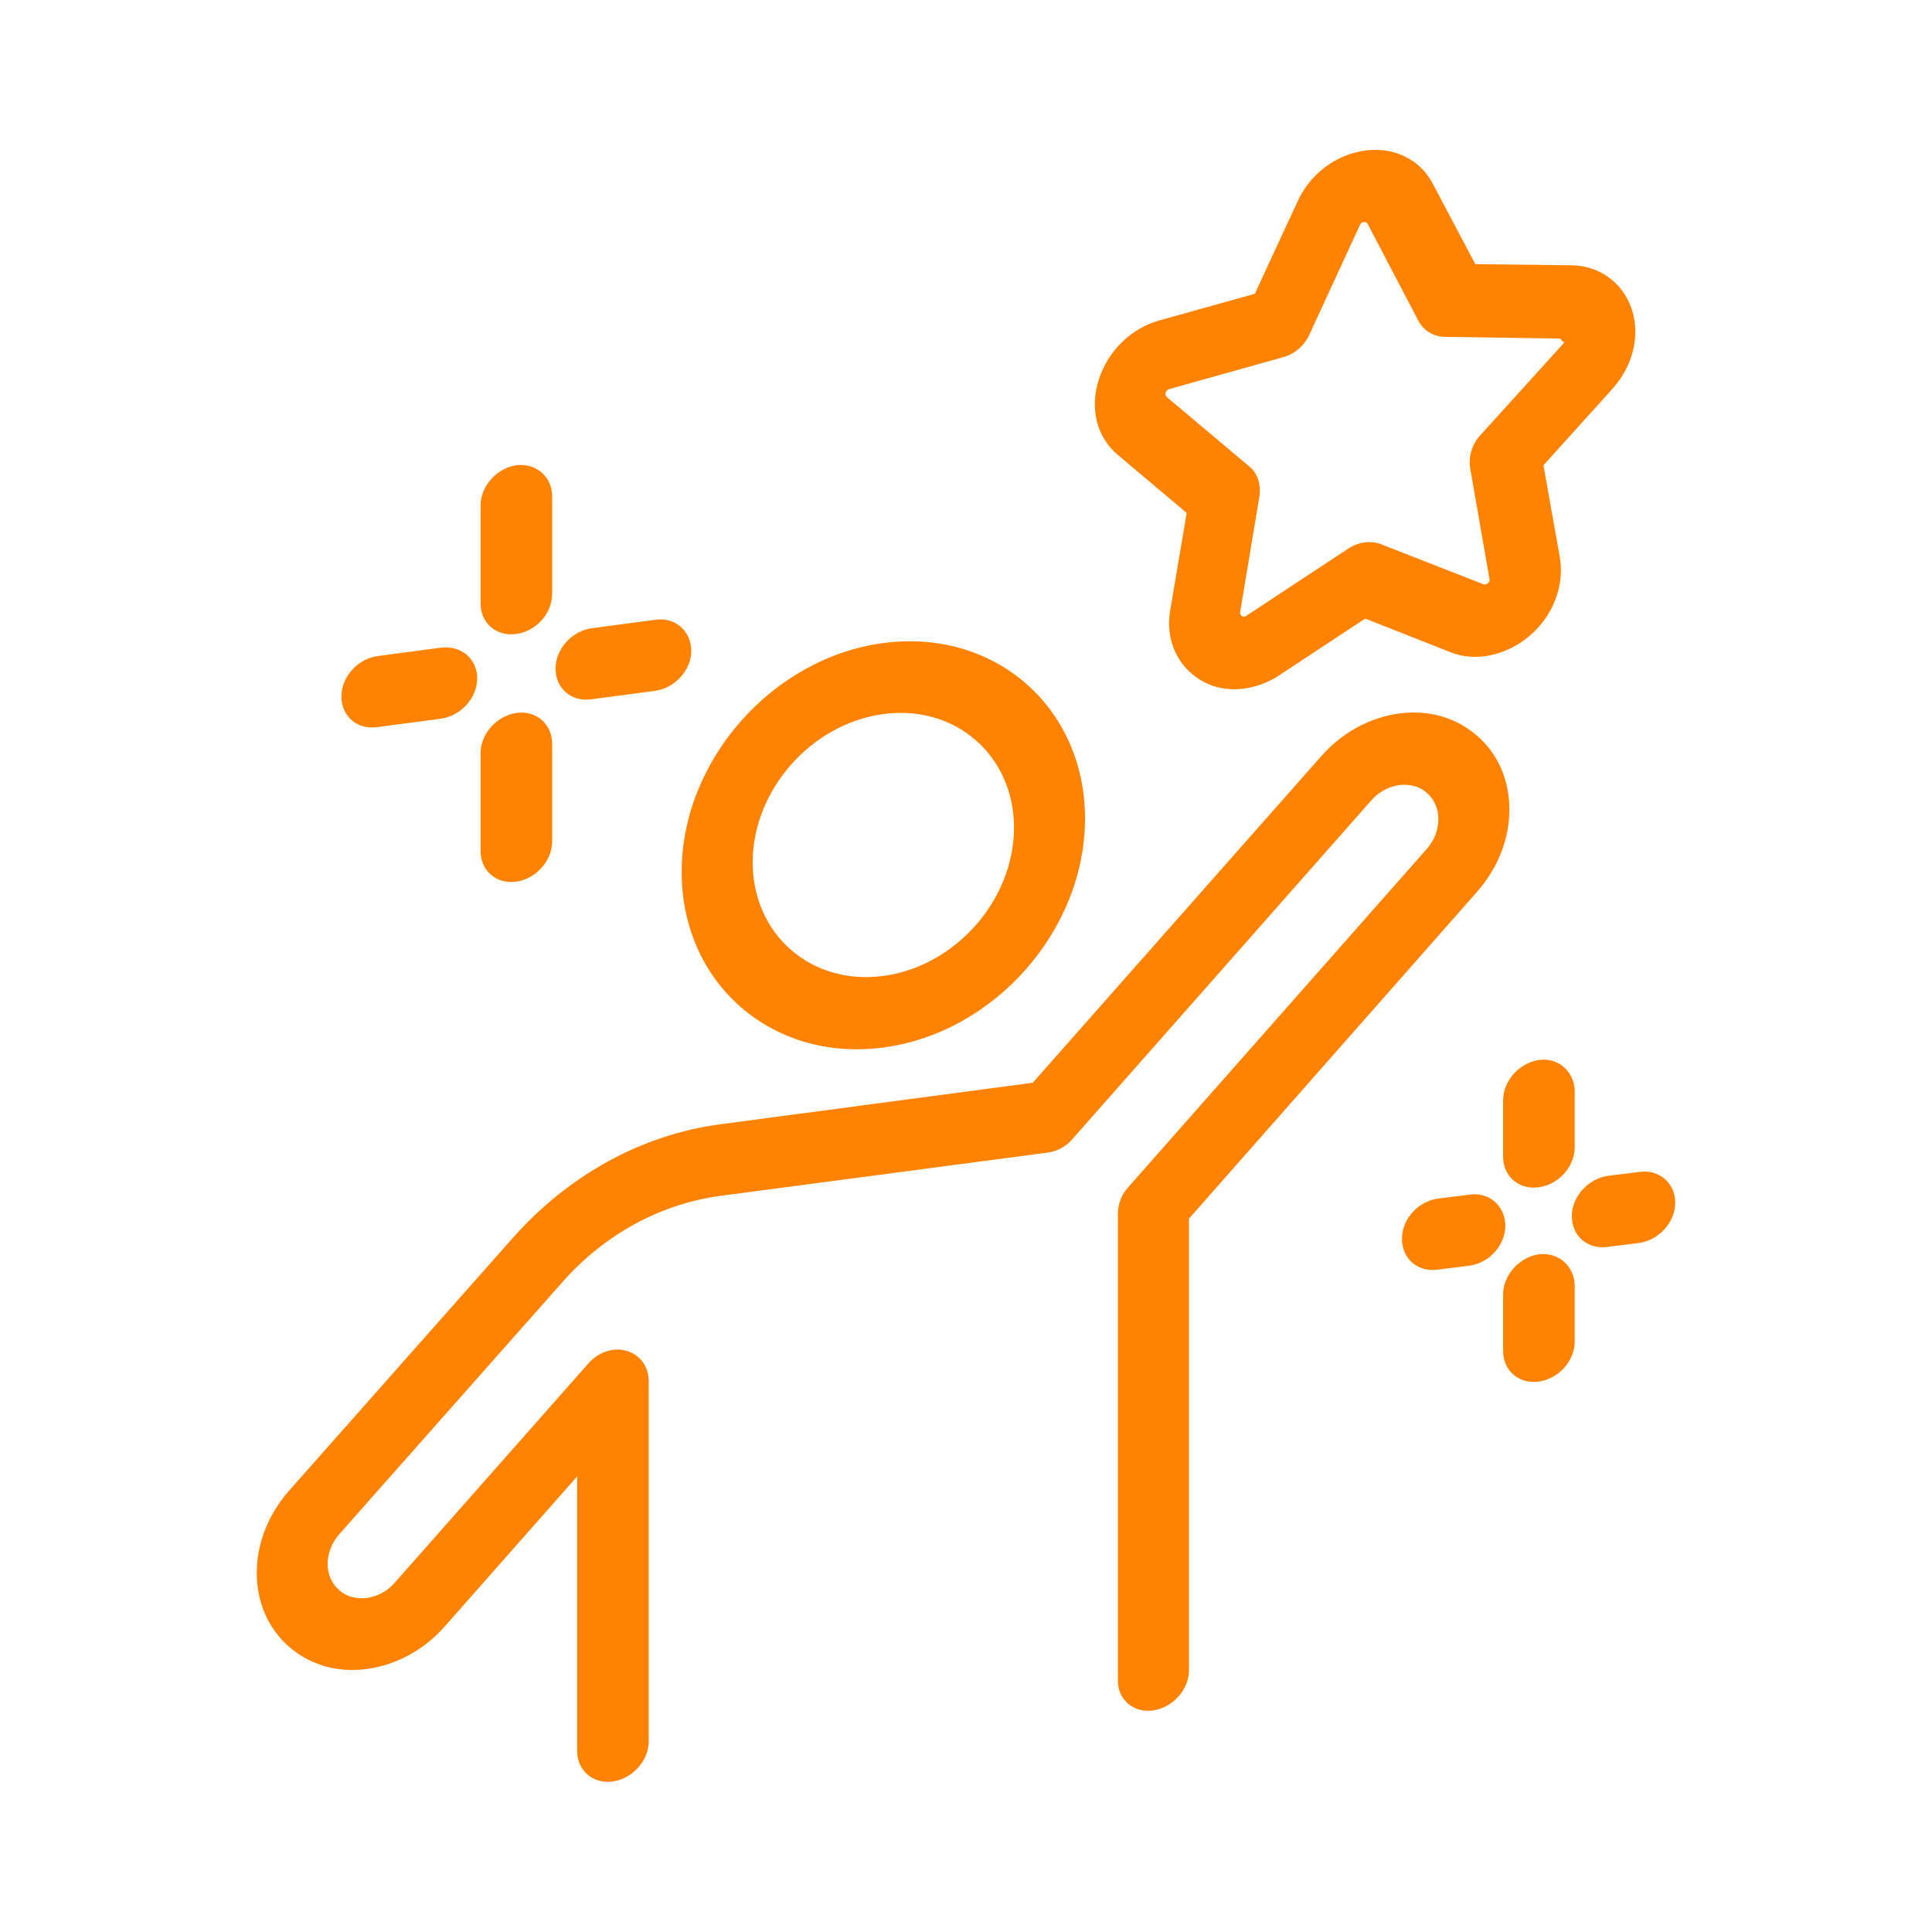 <svg xmlns="http://www.w3.org/2000/svg" xmlns:xlink="http://www.w3.org/1999/xlink" x="0px" y="0px" viewBox="0 0 340.1 340.1" xml:space="preserve"><g id="Capa_2" display="none">	<g display="inline">		<path opacity="0.1" fill="#011E39" d="M318.9-0.1H21.2H0v21.3v297.6v21.2v0h340.2v0v-21.2V21.2V-0.1H318.9z M318.9,318.8H21.2   V21.2h297.6V318.8z"></path>		<ellipse fill="none" stroke="#089BDF" stroke-width="0.199" stroke-miterlimit="10" cx="170" cy="170" rx="74.4" ry="74.4"></ellipse>		<circle fill="none" stroke="#089BDF" stroke-width="0.199" stroke-miterlimit="10" cx="170" cy="170" r="148.8"></circle>		<g opacity="0.5">			<defs>				<rect id="SVGID_41_" x="0" y="-0.1" opacity="0.5" width="340.2" height="340.1"></rect>			</defs>			<clipPath id="SVGID_1_">				<use xlink:href="#SVGID_41_"></use>			</clipPath>							<line clip-path="url(#SVGID_1_)" fill="none" stroke="#089BDF" stroke-width="0.199" stroke-miterlimit="10" x1="-13.8" y1="340.1" x2="353.9" y2="340.1"></line>							<line clip-path="url(#SVGID_1_)" fill="none" stroke="#089BDF" stroke-width="0.199" stroke-miterlimit="10" x1="-13.8" y1="329.5" x2="353.9" y2="329.5"></line>							<line clip-path="url(#SVGID_1_)" fill="none" stroke="#089BDF" stroke-width="0.199" stroke-miterlimit="10" x1="-13.8" y1="318.8" x2="353.9" y2="318.8"></line>							<line clip-path="url(#SVGID_1_)" fill="none" stroke="#089BDF" stroke-width="0.199" stroke-miterlimit="10" x1="-13.8" y1="308.2" x2="353.9" y2="308.2"></line>							<line clip-path="url(#SVGID_1_)" fill="none" stroke="#089BDF" stroke-width="0.199" stroke-miterlimit="10" x1="-13.8" y1="297.6" x2="353.9" y2="297.6"></line>							<line clip-path="url(#SVGID_1_)" fill="none" stroke="#089BDF" stroke-width="0.199" stroke-miterlimit="10" x1="-13.8" y1="286.9" x2="353.9" y2="286.9"></line>							<line clip-path="url(#SVGID_1_)" fill="none" stroke="#089BDF" stroke-width="0.199" stroke-miterlimit="10" x1="-13.8" y1="276.3" x2="353.9" y2="276.3"></line>							<line clip-path="url(#SVGID_1_)" fill="none" stroke="#089BDF" stroke-width="0.199" stroke-miterlimit="10" x1="-13.8" y1="265.7" x2="353.9" y2="265.7"></line>							<line clip-path="url(#SVGID_1_)" fill="none" stroke="#089BDF" stroke-width="0.199" stroke-miterlimit="10" x1="-13.8" y1="255.1" x2="353.9" y2="255.1"></line>							<line clip-path="url(#SVGID_1_)" fill="none" stroke="#089BDF" stroke-width="0.199" stroke-miterlimit="10" x1="-13.8" y1="244.4" x2="353.9" y2="244.4"></line>							<line clip-path="url(#SVGID_1_)" fill="none" stroke="#089BDF" stroke-width="0.199" stroke-miterlimit="10" x1="-13.8" y1="233.8" x2="353.9" y2="233.8"></line>							<line clip-path="url(#SVGID_1_)" fill="none" stroke="#089BDF" stroke-width="0.199" stroke-miterlimit="10" x1="-13.8" y1="223.2" x2="353.9" y2="223.2"></line>							<line clip-path="url(#SVGID_1_)" fill="none" stroke="#089BDF" stroke-width="0.199" stroke-miterlimit="10" x1="-13.8" y1="212.5" x2="353.9" y2="212.5"></line>							<line clip-path="url(#SVGID_1_)" fill="none" stroke="#089BDF" stroke-width="0.199" stroke-miterlimit="10" x1="-13.8" y1="201.9" x2="353.9" y2="201.9"></line>							<line clip-path="url(#SVGID_1_)" fill="none" stroke="#089BDF" stroke-width="0.199" stroke-miterlimit="10" x1="-13.8" y1="191.3" x2="353.9" y2="191.3"></line>							<line clip-path="url(#SVGID_1_)" fill="none" stroke="#089BDF" stroke-width="0.199" stroke-miterlimit="10" x1="-13.8" y1="180.6" x2="353.9" y2="180.6"></line>							<line clip-path="url(#SVGID_1_)" fill="none" stroke="#089BDF" stroke-width="0.465" stroke-miterlimit="10" x1="-13.8" y1="170" x2="353.9" y2="170"></line>							<line clip-path="url(#SVGID_1_)" fill="none" stroke="#089BDF" stroke-width="0.199" stroke-miterlimit="10" x1="-13.8" y1="159.4" x2="353.9" y2="159.4"></line>							<line clip-path="url(#SVGID_1_)" fill="none" stroke="#089BDF" stroke-width="0.199" stroke-miterlimit="10" x1="-13.8" y1="148.8" x2="353.9" y2="148.8"></line>							<line clip-path="url(#SVGID_1_)" fill="none" stroke="#089BDF" stroke-width="0.199" stroke-miterlimit="10" x1="-13.8" y1="138.1" x2="353.9" y2="138.1"></line>							<line clip-path="url(#SVGID_1_)" fill="none" stroke="#089BDF" stroke-width="0.199" stroke-miterlimit="10" x1="-13.8" y1="127.5" x2="353.9" y2="127.5"></line>							<line clip-path="url(#SVGID_1_)" fill="none" stroke="#089BDF" stroke-width="0.199" stroke-miterlimit="10" x1="-13.8" y1="116.9" x2="353.9" y2="116.9"></line>							<line clip-path="url(#SVGID_1_)" fill="none" stroke="#089BDF" stroke-width="0.199" stroke-miterlimit="10" x1="-13.8" y1="106.2" x2="353.9" y2="106.2"></line>							<line clip-path="url(#SVGID_1_)" fill="none" stroke="#089BDF" stroke-width="0.199" stroke-miterlimit="10" x1="-13.8" y1="95.6" x2="353.9" y2="95.6"></line>							<line clip-path="url(#SVGID_1_)" fill="none" stroke="#089BDF" stroke-width="0.199" stroke-miterlimit="10" x1="-13.8" y1="85" x2="353.9" y2="85"></line>							<line clip-path="url(#SVGID_1_)" fill="none" stroke="#089BDF" stroke-width="0.199" stroke-miterlimit="10" x1="-13.8" y1="74.3" x2="353.9" y2="74.3"></line>							<line clip-path="url(#SVGID_1_)" fill="none" stroke="#089BDF" stroke-width="0.199" stroke-miterlimit="10" x1="-13.8" y1="63.7" x2="353.9" y2="63.7"></line>							<line clip-path="url(#SVGID_1_)" fill="none" stroke="#089BDF" stroke-width="0.199" stroke-miterlimit="10" x1="-13.8" y1="53.1" x2="353.9" y2="53.1"></line>							<line clip-path="url(#SVGID_1_)" fill="none" stroke="#089BDF" stroke-width="0.199" stroke-miterlimit="10" x1="-13.8" y1="42.5" x2="353.9" y2="42.5"></line>							<line clip-path="url(#SVGID_1_)" fill="none" stroke="#089BDF" stroke-width="0.199" stroke-miterlimit="10" x1="-13.8" y1="31.8" x2="353.9" y2="31.8"></line>							<line clip-path="url(#SVGID_1_)" fill="none" stroke="#089BDF" stroke-width="0.199" stroke-miterlimit="10" x1="-13.8" y1="21.2" x2="353.9" y2="21.2"></line>							<line clip-path="url(#SVGID_1_)" fill="none" stroke="#089BDF" stroke-width="0.199" stroke-miterlimit="10" x1="-13.8" y1="10.6" x2="353.9" y2="10.6"></line>							<line clip-path="url(#SVGID_1_)" fill="none" stroke="#089BDF" stroke-width="0.199" stroke-miterlimit="10" x1="-13.8" y1="-0.1" x2="353.9" y2="-0.1"></line>							<line clip-path="url(#SVGID_1_)" fill="none" stroke="#089BDF" stroke-width="0.199" stroke-miterlimit="10" x1="0" y1="-13.8" x2="0" y2="353.8"></line>							<line clip-path="url(#SVGID_1_)" fill="none" stroke="#089BDF" stroke-width="0.199" stroke-miterlimit="10" x1="10.6" y1="-13.8" x2="10.6" y2="353.8"></line>							<line clip-path="url(#SVGID_1_)" fill="none" stroke="#089BDF" stroke-width="0.199" stroke-miterlimit="10" x1="21.2" y1="-13.8" x2="21.2" y2="353.8"></line>							<line clip-path="url(#SVGID_1_)" fill="none" stroke="#089BDF" stroke-width="0.199" stroke-miterlimit="10" x1="31.9" y1="-13.8" x2="31.9" y2="353.8"></line>							<line clip-path="url(#SVGID_1_)" fill="none" stroke="#089BDF" stroke-width="0.199" stroke-miterlimit="10" x1="42.5" y1="-13.8" x2="42.5" y2="353.8"></line>							<line clip-path="url(#SVGID_1_)" fill="none" stroke="#089BDF" stroke-width="0.199" stroke-miterlimit="10" x1="53.1" y1="-13.8" x2="53.1" y2="353.8"></line>							<line clip-path="url(#SVGID_1_)" fill="none" stroke="#089BDF" stroke-width="0.199" stroke-miterlimit="10" x1="63.7" y1="-13.8" x2="63.7" y2="353.8"></line>							<line clip-path="url(#SVGID_1_)" fill="none" stroke="#089BDF" stroke-width="0.199" stroke-miterlimit="10" x1="74.4" y1="-13.8" x2="74.4" y2="353.8"></line>							<line clip-path="url(#SVGID_1_)" fill="none" stroke="#089BDF" stroke-width="0.199" stroke-miterlimit="10" x1="85" y1="-13.8" x2="85" y2="353.8"></line>							<line clip-path="url(#SVGID_1_)" fill="none" stroke="#089BDF" stroke-width="0.199" stroke-miterlimit="10" x1="95.6" y1="-13.8" x2="95.6" y2="353.8"></line>							<line clip-path="url(#SVGID_1_)" fill="none" stroke="#089BDF" stroke-width="0.199" stroke-miterlimit="10" x1="106.3" y1="-13.8" x2="106.3" y2="353.8"></line>							<line clip-path="url(#SVGID_1_)" fill="none" stroke="#089BDF" stroke-width="0.199" stroke-miterlimit="10" x1="116.9" y1="-13.8" x2="116.9" y2="353.8"></line>							<line clip-path="url(#SVGID_1_)" fill="none" stroke="#089BDF" stroke-width="0.199" stroke-miterlimit="10" x1="127.5" y1="-13.8" x2="127.5" y2="353.8"></line>							<line clip-path="url(#SVGID_1_)" fill="none" stroke="#089BDF" stroke-width="0.199" stroke-miterlimit="10" x1="138.2" y1="-13.8" x2="138.2" y2="353.8"></line>							<line clip-path="url(#SVGID_1_)" fill="none" stroke="#089BDF" stroke-width="0.199" stroke-miterlimit="10" x1="148.8" y1="-13.8" x2="148.8" y2="353.8"></line>							<line clip-path="url(#SVGID_1_)" fill="none" stroke="#089BDF" stroke-width="0.199" stroke-miterlimit="10" x1="159.4" y1="-13.8" x2="159.4" y2="353.8"></line>							<line clip-path="url(#SVGID_1_)" fill="none" stroke="#089BDF" stroke-width="0.199" stroke-miterlimit="10" x1="170" y1="-13.8" x2="170" y2="353.8"></line>							<line clip-path="url(#SVGID_1_)" fill="none" stroke="#089BDF" stroke-width="0.199" stroke-miterlimit="10" x1="180.7" y1="-13.8" x2="180.7" y2="353.8"></line>							<line clip-path="url(#SVGID_1_)" fill="none" stroke="#089BDF" stroke-width="0.199" stroke-miterlimit="10" x1="191.3" y1="-13.8" x2="191.3" y2="353.8"></line>							<line clip-path="url(#SVGID_1_)" fill="none" stroke="#089BDF" stroke-width="0.199" stroke-miterlimit="10" x1="201.9" y1="-13.8" x2="201.9" y2="353.8"></line>							<line clip-path="url(#SVGID_1_)" fill="none" stroke="#089BDF" stroke-width="0.199" stroke-miterlimit="10" x1="212.6" y1="-13.8" x2="212.6" y2="353.8"></line>							<line clip-path="url(#SVGID_1_)" fill="none" stroke="#089BDF" stroke-width="0.199" stroke-miterlimit="10" x1="223.2" y1="-13.8" x2="223.2" y2="353.8"></line>							<line clip-path="url(#SVGID_1_)" fill="none" stroke="#089BDF" stroke-width="0.199" stroke-miterlimit="10" x1="233.8" y1="-13.8" x2="233.8" y2="353.8"></line>							<line clip-path="url(#SVGID_1_)" fill="none" stroke="#089BDF" stroke-width="0.199" stroke-miterlimit="10" x1="244.5" y1="-13.8" x2="244.5" y2="353.8"></line>							<line clip-path="url(#SVGID_1_)" fill="none" stroke="#089BDF" stroke-width="0.199" stroke-miterlimit="10" x1="255.1" y1="-13.8" x2="255.1" y2="353.8"></line>							<line clip-path="url(#SVGID_1_)" fill="none" stroke="#089BDF" stroke-width="0.199" stroke-miterlimit="10" x1="265.7" y1="-13.8" x2="265.7" y2="353.8"></line>							<line clip-path="url(#SVGID_1_)" fill="none" stroke="#089BDF" stroke-width="0.199" stroke-miterlimit="10" x1="276.3" y1="-13.8" x2="276.3" y2="353.8"></line>							<line clip-path="url(#SVGID_1_)" fill="none" stroke="#089BDF" stroke-width="0.199" stroke-miterlimit="10" x1="287" y1="-13.8" x2="287" y2="353.8"></line>							<line clip-path="url(#SVGID_1_)" fill="none" stroke="#089BDF" stroke-width="0.199" stroke-miterlimit="10" x1="297.6" y1="-13.8" x2="297.6" y2="353.8"></line>							<line clip-path="url(#SVGID_1_)" fill="none" stroke="#089BDF" stroke-width="0.199" stroke-miterlimit="10" x1="308.2" y1="-13.8" x2="308.2" y2="353.8"></line>							<line clip-path="url(#SVGID_1_)" fill="none" stroke="#089BDF" stroke-width="0.199" stroke-miterlimit="10" x1="318.9" y1="-13.8" x2="318.9" y2="353.8"></line>							<line clip-path="url(#SVGID_1_)" fill="none" stroke="#089BDF" stroke-width="0.199" stroke-miterlimit="10" x1="329.5" y1="-13.8" x2="329.5" y2="353.8"></line>							<line clip-path="url(#SVGID_1_)" fill="none" stroke="#089BDF" stroke-width="0.199" stroke-miterlimit="10" x1="340.1" y1="-13.8" x2="340.1" y2="353.8"></line>							<line clip-path="url(#SVGID_1_)" fill="none" stroke="#089BDF" stroke-width="0.199" stroke-miterlimit="10" x1="0" y1="-13.8" x2="0" y2="353.8"></line>							<line clip-path="url(#SVGID_1_)" fill="none" stroke="#089BDF" stroke-width="0.199" stroke-miterlimit="10" x1="10.6" y1="-13.8" x2="10.6" y2="353.8"></line>							<line clip-path="url(#SVGID_1_)" fill="none" stroke="#089BDF" stroke-width="0.199" stroke-miterlimit="10" x1="21.2" y1="-13.8" x2="21.2" y2="353.8"></line>							<line clip-path="url(#SVGID_1_)" fill="none" stroke="#089BDF" stroke-width="0.199" stroke-miterlimit="10" x1="31.9" y1="-13.8" x2="31.9" y2="353.8"></line>							<line clip-path="url(#SVGID_1_)" fill="none" stroke="#089BDF" stroke-width="0.199" stroke-miterlimit="10" x1="42.5" y1="-13.8" x2="42.5" y2="353.8"></line>							<line clip-path="url(#SVGID_1_)" fill="none" stroke="#089BDF" stroke-width="0.199" stroke-miterlimit="10" x1="53.1" y1="-13.8" x2="53.1" y2="353.8"></line>							<line clip-path="url(#SVGID_1_)" fill="none" stroke="#089BDF" stroke-width="0.199" stroke-miterlimit="10" x1="63.7" y1="-13.8" x2="63.7" y2="353.8"></line>							<line clip-path="url(#SVGID_1_)" fill="none" stroke="#089BDF" stroke-width="0.199" stroke-miterlimit="10" x1="74.4" y1="-13.8" x2="74.4" y2="353.8"></line>							<line clip-path="url(#SVGID_1_)" fill="none" stroke="#089BDF" stroke-width="0.199" stroke-miterlimit="10" x1="85" y1="-13.8" x2="85" y2="353.8"></line>							<line clip-path="url(#SVGID_1_)" fill="none" stroke="#089BDF" stroke-width="0.199" stroke-miterlimit="10" x1="95.6" y1="-13.8" x2="95.6" y2="353.8"></line>							<line clip-path="url(#SVGID_1_)" fill="none" stroke="#089BDF" stroke-width="0.199" stroke-miterlimit="10" x1="106.3" y1="-13.8" x2="106.3" y2="353.8"></line>							<line clip-path="url(#SVGID_1_)" fill="none" stroke="#089BDF" stroke-width="0.199" stroke-miterlimit="10" x1="116.9" y1="-13.8" x2="116.9" y2="353.8"></line>							<line clip-path="url(#SVGID_1_)" fill="none" stroke="#089BDF" stroke-width="0.199" stroke-miterlimit="10" x1="127.5" y1="-13.8" x2="127.5" y2="353.8"></line>							<line clip-path="url(#SVGID_1_)" fill="none" stroke="#089BDF" stroke-width="0.199" stroke-miterlimit="10" x1="138.2" y1="-13.8" x2="138.2" y2="353.8"></line>							<line clip-path="url(#SVGID_1_)" fill="none" stroke="#089BDF" stroke-width="0.199" stroke-miterlimit="10" x1="148.8" y1="-13.8" x2="148.8" y2="353.8"></line>							<line clip-path="url(#SVGID_1_)" fill="none" stroke="#089BDF" stroke-width="0.199" stroke-miterlimit="10" x1="159.4" y1="-13.8" x2="159.4" y2="353.8"></line>							<line clip-path="url(#SVGID_1_)" fill="none" stroke="#089BDF" stroke-width="0.465" stroke-miterlimit="10" x1="170" y1="-13.8" x2="170" y2="353.8"></line>							<line clip-path="url(#SVGID_1_)" fill="none" stroke="#089BDF" stroke-width="0.199" stroke-miterlimit="10" x1="180.7" y1="-13.8" x2="180.7" y2="353.8"></line>							<line clip-path="url(#SVGID_1_)" fill="none" stroke="#089BDF" stroke-width="0.199" stroke-miterlimit="10" x1="191.3" y1="-13.8" x2="191.3" y2="353.8"></line>							<line clip-path="url(#SVGID_1_)" fill="none" stroke="#089BDF" stroke-width="0.199" stroke-miterlimit="10" x1="201.9" y1="-13.8" x2="201.9" y2="353.8"></line>							<line clip-path="url(#SVGID_1_)" fill="none" stroke="#089BDF" stroke-width="0.199" stroke-miterlimit="10" x1="212.6" y1="-13.8" x2="212.6" y2="353.8"></line>							<line clip-path="url(#SVGID_1_)" fill="none" stroke="#089BDF" stroke-width="0.199" stroke-miterlimit="10" x1="223.2" y1="-13.8" x2="223.2" y2="353.8"></line>							<line clip-path="url(#SVGID_1_)" fill="none" stroke="#089BDF" stroke-width="0.199" stroke-miterlimit="10" x1="233.8" y1="-13.8" x2="233.8" y2="353.8"></line>							<line clip-path="url(#SVGID_1_)" fill="none" stroke="#089BDF" stroke-width="0.199" stroke-miterlimit="10" x1="244.5" y1="-13.8" x2="244.5" y2="353.8"></line>							<line clip-path="url(#SVGID_1_)" fill="none" stroke="#089BDF" stroke-width="0.199" stroke-miterlimit="10" x1="255.1" y1="-13.8" x2="255.1" y2="353.8"></line>							<line clip-path="url(#SVGID_1_)" fill="none" stroke="#089BDF" stroke-width="0.199" stroke-miterlimit="10" x1="265.7" y1="-13.8" x2="265.7" y2="353.8"></line>							<line clip-path="url(#SVGID_1_)" fill="none" stroke="#089BDF" stroke-width="0.199" stroke-miterlimit="10" x1="276.3" y1="-13.8" x2="276.3" y2="353.8"></line>							<line clip-path="url(#SVGID_1_)" fill="none" stroke="#089BDF" stroke-width="0.199" stroke-miterlimit="10" x1="287" y1="-13.8" x2="287" y2="353.8"></line>							<line clip-path="url(#SVGID_1_)" fill="none" stroke="#089BDF" stroke-width="0.199" stroke-miterlimit="10" x1="297.6" y1="-13.8" x2="297.6" y2="353.8"></line>							<line clip-path="url(#SVGID_1_)" fill="none" stroke="#089BDF" stroke-width="0.199" stroke-miterlimit="10" x1="308.2" y1="-13.8" x2="308.2" y2="353.8"></line>							<line clip-path="url(#SVGID_1_)" fill="none" stroke="#089BDF" stroke-width="0.199" stroke-miterlimit="10" x1="318.9" y1="-13.8" x2="318.9" y2="353.8"></line>							<line clip-path="url(#SVGID_1_)" fill="none" stroke="#089BDF" stroke-width="0.199" stroke-miterlimit="10" x1="329.5" y1="-13.8" x2="329.5" y2="353.8"></line>							<line clip-path="url(#SVGID_1_)" fill="none" stroke="#089BDF" stroke-width="0.199" stroke-miterlimit="10" x1="340.1" y1="-13.8" x2="340.1" y2="353.8"></line>		</g>		<line fill="none" stroke="#089BDF" stroke-width="0.199" stroke-miterlimit="10" x1="340.1" y1="340" x2="0" y2="0"></line>		<line fill="none" stroke="#089BDF" stroke-width="0.199" stroke-miterlimit="10" x1="0" y1="340" x2="340.1" y2="0"></line>		<line fill="none" stroke="#FF0002" stroke-width="0.199" stroke-miterlimit="10" x1="21.2" y1="46.4" x2="318.5" y2="9.3"></line>		<line fill="none" stroke="#FF0002" stroke-width="0.199" stroke-miterlimit="10" x1="21.2" y1="326.7" x2="318.5" y2="289.5"></line>		<line fill="none" stroke="#FF0002" stroke-width="0.199" stroke-miterlimit="10" x1="21.2" y1="152.1" x2="318.5" y2="115"></line>		<line fill="none" stroke="#FF0002" stroke-width="0.199" stroke-miterlimit="10" x1="21.2" y1="79" x2="318.5" y2="41.8"></line>	</g></g><g id="Capa_1">	<g>		<path fill="#FF8300" d="M90.9,125.5c-3.4,0.5-6.3,3.6-6.3,7.1v17.2c0,3.5,2.8,5.9,6.3,5.4c3.4-0.5,6.3-3.6,6.3-7.1v-17.2   C97.2,127.5,94.4,125,90.9,125.5z"></path>		<path fill="#FF8300" d="M90.9,81.9c-3.4,0.5-6.3,3.6-6.3,7.1v17.2c0,3.5,2.8,5.9,6.3,5.4s6.3-3.6,6.3-7.1V87.4   C97.2,83.9,94.4,81.5,90.9,81.9z"></path>		<path fill="#FF8300" d="M115.4,109.1l-11.3,1.5c-3.4,0.5-6.3,3.6-6.3,7.1c0,3.5,2.8,5.9,6.3,5.4l11.3-1.5c3.4-0.5,6.3-3.6,6.3-7.1   C121.6,111,118.8,108.6,115.4,109.1z"></path>		<path fill="#FF8300" d="M77.7,114l-11.3,1.5c-3.4,0.5-6.3,3.6-6.3,7.1c0,3.5,2.8,5.9,6.3,5.4l11.3-1.5c3.4-0.5,6.3-3.6,6.3-7.1   C84,116,81.2,113.6,77.7,114z"></path>		<path fill="#FF8300" d="M270.9,220.8c-3.4,0.5-6.3,3.6-6.3,7.1v9.9c0,3.5,2.8,5.9,6.3,5.4c3.5-0.5,6.3-3.6,6.3-7.1v-9.9   C277.1,222.8,274.3,220.4,270.9,220.8z"></path>		<path fill="#FF8300" d="M270.9,186.6c-3.4,0.5-6.3,3.6-6.3,7.1v9.9c0,3.5,2.8,5.9,6.3,5.4c3.5-0.5,6.3-3.6,6.3-7.1V192   C277.1,188.6,274.3,186.1,270.9,186.6z"></path>		<path fill="#FF8300" d="M288.6,206.3L283,207c-3.4,0.5-6.3,3.6-6.3,7.1c0,3.5,2.8,5.9,6.3,5.4l5.6-0.7c3.4-0.5,6.3-3.6,6.3-7.1   C294.9,208.3,292.1,205.8,288.6,206.3z"></path>		<path fill="#FF8300" d="M258.7,210.3l-5.6,0.7c-3.5,0.5-6.3,3.6-6.3,7.1c0,3.5,2.8,5.9,6.3,5.4l5.6-0.7c3.5-0.5,6.3-3.6,6.3-7.1   C264.9,212.2,262.1,209.8,258.7,210.3z"></path>		<path fill="#FF8300" d="M203,301.1c3.4-0.5,6.3-3.6,6.3-7.1v-79.5l0.2-0.2L260,157c3.7-4.2,5.7-9.3,5.7-14.5c0-5.2-2-9.8-5.7-13   c-3.7-3.2-8.5-4.6-13.7-3.9c-5.2,0.7-10.1,3.4-13.7,7.5l-50.8,57.5l-54.9,7.3c-13.9,1.8-26.9,9-36.7,20.1l-39.3,44.4   c-7.6,8.6-7.6,20.9,0,27.5c3.7,3.2,8.5,4.6,13.7,3.9c5.2-0.7,10.1-3.4,13.7-7.5l23.3-26.4v48.3c0,3.5,2.8,5.9,6.3,5.4   c3.4-0.5,6.3-3.6,6.3-7.1v-63.4c0-2.5-1.5-4.6-3.9-5.3c-2.3-0.7-5,0.2-6.8,2.3l-34,38.5c-1.3,1.5-3,2.4-4.9,2.7   c-1.9,0.2-3.6-0.2-4.9-1.4c-2.7-2.3-2.7-6.7,0-9.8L99,225.7c7.4-8.4,17.3-13.8,27.9-15.2l57.5-7.6c1.7-0.2,3.3-1.1,4.4-2.4   l52.6-59.6c1.3-1.5,3-2.4,4.9-2.7c0,0,0,0,0,0c1.9-0.2,3.6,0.2,4.9,1.4c1.3,1.1,2,2.8,2,4.6c0,1.9-0.7,3.7-2,5.2L198.6,209   c-1.2,1.3-1.8,3-1.8,4.7v82.1C196.7,299.1,199.5,301.6,203,301.1z"></path>		<path fill="#FF8300" d="M155.5,113.2c-19.6,2.6-35.5,20.7-35.5,40.3s15.9,33.5,35.5,30.9c19.6-2.6,35.5-20.7,35.5-40.3   S175.1,110.6,155.5,113.2z M155.5,171.8c-12.7,1.7-23-7.3-23-20c0-12.7,10.3-24.4,23-26.1c12.7-1.7,23,7.3,23,20   C178.5,158.4,168.2,170.1,155.5,171.8z"></path>		<path fill="#FF8300" d="M287.2,54.3c-1.6-4.6-5.7-7.6-10.7-7.6l-16.8-0.2l-0.1-0.2l-7.4-14c-2.2-4.2-6.8-6.5-11.9-5.8   c-5.1,0.7-9.7,4.1-11.9,9l-7.5,16.2l-0.3,0.1l-16.5,4.6c-5,1.4-9.1,5.4-10.7,10.5c-1.6,5.1-0.3,10.1,3.4,13.2l12.1,10.2l-2.9,17.1   c-0.9,5.1,1.2,9.8,5.3,12.3c2.3,1.4,5,1.9,7.8,1.5c2.1-0.3,4.3-1.1,6.2-2.4l15-9.9l0.3,0.1l14.7,5.8c4.4,1.8,9.9,0.6,14-2.9   c4.1-3.5,6.1-8.8,5.3-13.7l-2.9-16.3l12.1-13.4C287.5,64.4,288.8,59,287.2,54.3z M275.1,60.6l-14.5,16c-1.5,1.6-2.1,3.8-1.8,5.8   l3.4,19.5c0.1,0.4-0.1,0.6-0.3,0.8c-0.2,0.1-0.3,0.2-0.5,0.2c-0.1,0-0.3,0-0.4-0.1l-17.9-7c-1.8-0.7-4-0.4-5.8,0.8l-17.9,11.8   c-0.3,0.2-0.5,0.2-0.7,0.1c-0.3-0.2-0.4-0.4-0.4-0.7l3.4-20.4c0.3-2.1-0.3-4.1-1.8-5.3l-14.5-12.2c-0.2-0.2-0.3-0.5-0.2-0.8   c0.1-0.3,0.3-0.5,0.6-0.6l20-5.6c2-0.5,3.8-2,4.7-4l8.9-19.3c0.2-0.3,0.3-0.5,0.7-0.5c0.4-0.1,0.6,0.2,0.7,0.4l8.9,17   c0.9,1.7,2.7,2.8,4.7,2.8l20,0.3c0.3,0,0.5,0.1,0.6,0.5C275.4,60.1,275.4,60.3,275.1,60.6z"></path>	</g></g></svg>